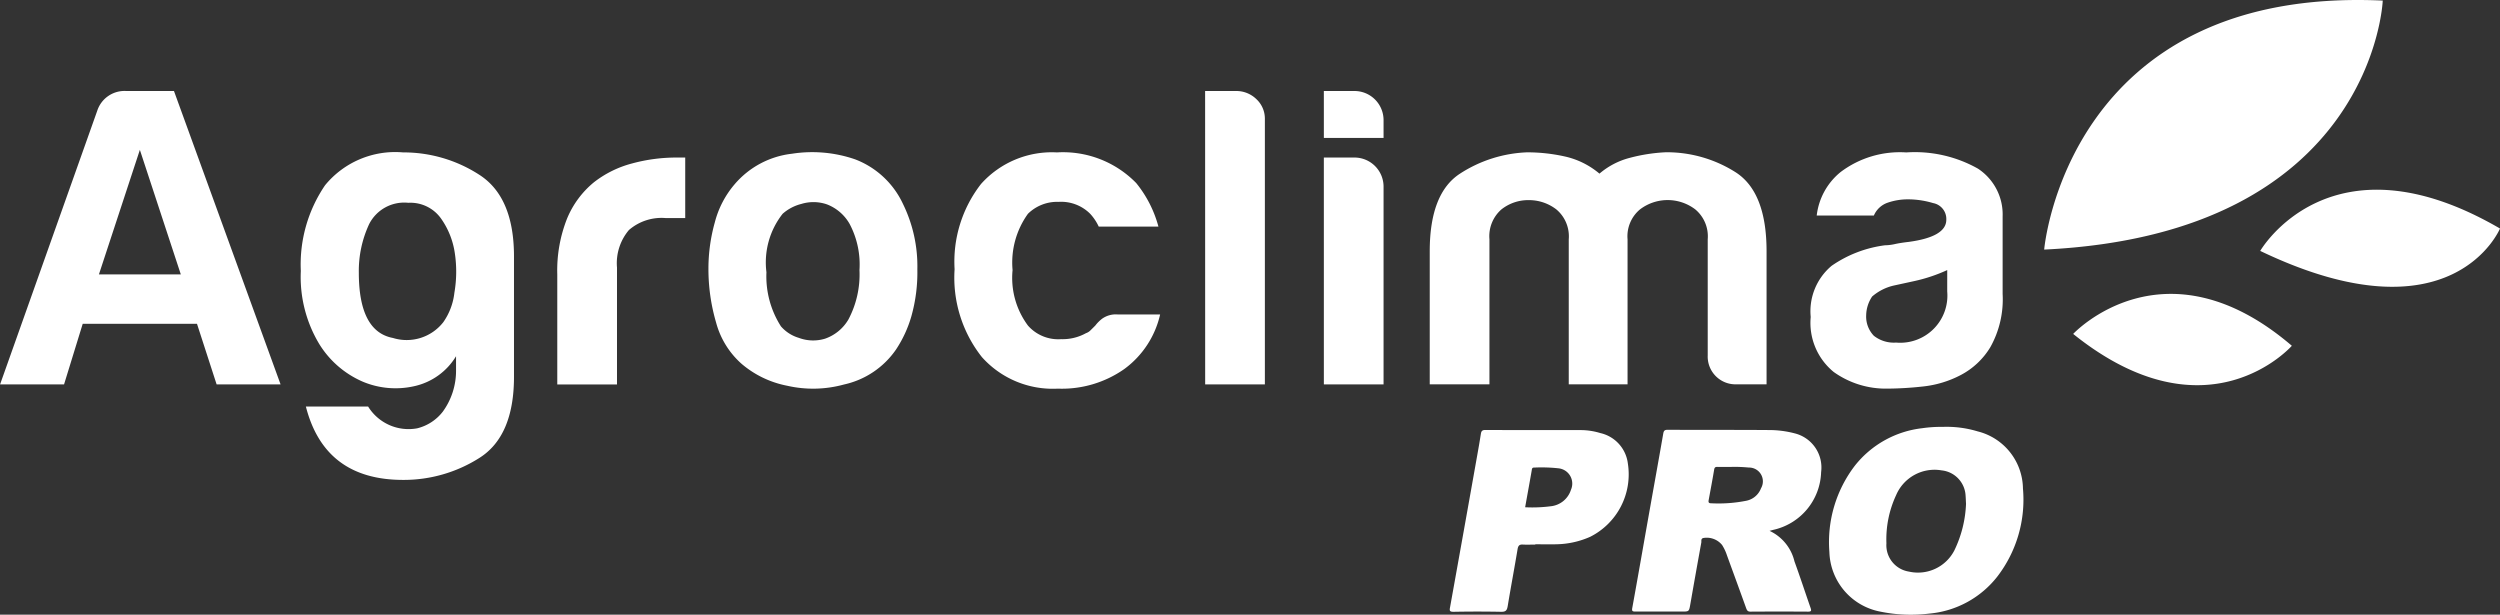 <svg xmlns="http://www.w3.org/2000/svg" width="134" height="32.945" viewBox="0 0 134 32.945"><rect x="0" y="0" width="134" height="32.945" fill="#333333" stroke="none"/><defs><style>.b{fill:#fff}</style></defs><path d="M94.848 28.454a2.428 2.428 0 011.336 1.639c.3.822.572 1.657.861 2.485.051.146.053.208-.137.206a226.163 226.163 0 00-3.082 0c-.142 0-.186-.06-.229-.178-.339-.945-.686-1.889-1.03-2.834a2.465 2.465 0 00-.263-.56 1.059 1.059 0 00-1.013-.373c-.13.038-.09.158-.1.235q-.3 1.652-.589 3.306c-.07.4-.065.4-.46.4h-2.484c-.162 0-.2-.03-.167-.2.309-1.7.605-3.407.908-5.111.25-1.408.505-2.813.75-4.221.027-.159.072-.212.239-.211 1.829.009 3.658 0 5.488.014a5.408 5.408 0 011.328.179 1.885 1.885 0 011.408 2.076 3.273 3.273 0 01-2.589 3.1zm-2.027-3.428c-.28 0-.522.006-.763 0-.12-.005-.161.033-.181.154-.09.542-.193 1.084-.293 1.626-.021.114 0 .172.139.17a7.616 7.616 0 001.9-.14 1.067 1.067 0 00.767-.664.739.739 0 00-.653-1.111 7.82 7.82 0 00-.916-.036zm11.313-2.145a5.725 5.725 0 011.868.241 3.2 3.2 0 012.428 3.061 6.757 6.757 0 01-1.362 4.706 5.214 5.214 0 01-3.662 2 8.08 8.08 0 01-2.62-.106 3.353 3.353 0 01-2.731-3.2 6.737 6.737 0 011.368-4.625 5.38 5.38 0 013.608-2.006 6.947 6.947 0 011.103-.071zm1.245 4.118c-.01-.167-.012-.3-.023-.425a1.433 1.433 0 00-1.286-1.362 2.237 2.237 0 00-2.438 1.328 5.6 5.6 0 00-.52 2.582 1.432 1.432 0 001.209 1.516 2.193 2.193 0 002.436-1.143 6.275 6.275 0 00.622-2.496zm-23.089 2.19c-.216 0-.432.012-.646 0-.187-.014-.266.041-.3.237-.169 1.018-.362 2.033-.529 3.051-.039.236-.1.322-.361.315a64.918 64.918 0 00-2.535 0c-.176 0-.241-.025-.2-.221q.746-4.14 1.481-8.281.094-.52.176-1.043c.024-.138.07-.2.23-.2 1.715.008 3.431 0 5.146.006a3.612 3.612 0 011.02.158 1.912 1.912 0 011.482 1.637 3.746 3.746 0 01-2.021 3.925 4.655 4.655 0 01-1.8.4c-.378.011-.758 0-1.137 0zm-.542-2a7.568 7.568 0 001.356-.052 1.272 1.272 0 001.1-.886.823.823 0 00-.677-1.15 8.362 8.362 0 00-1.289-.039c-.127-.006-.125.077-.14.167-.111.638-.229 1.281-.35 1.957z" fill-rule="evenodd" fill="#fff"/><path class="b" d="M6.765 4.878h2.56l5.714 15.726h-3.428l-1.052-3.247H4.433l-1 3.247H.004L5.215 5.929a1.535 1.535 0 011.55-1.051zm.732 3.154l-2.194 6.674h4.388zm16.947 11.839v-.777a3.491 3.491 0 01-2.217 1.6 4.537 4.537 0 01-2.766-.229 5.125 5.125 0 01-2.354-2.034 6.97 6.97 0 01-.983-3.908 7.534 7.534 0 011.3-4.594 4.859 4.859 0 014.183-1.76 7.456 7.456 0 014.068 1.189q1.875 1.189 1.875 4.389v6.445q0 3.2-1.875 4.366a7.56 7.56 0 01-4.068 1.165q-4.206 0-5.212-3.931h3.337a2.549 2.549 0 002.629 1.166 2.483 2.483 0 001.371-.891 3.719 3.719 0 00.712-2.196zm-5.211-5.256q0 3.154 1.828 3.5a2.491 2.491 0 002.7-.846 3.4 3.4 0 00.594-1.577 6.643 6.643 0 00.023-2.125 4.262 4.262 0 00-.754-1.875 2.012 2.012 0 00-1.738-.822 2.106 2.106 0 00-2.1 1.143 5.944 5.944 0 00-.553 2.601zm10.637 5.992v-5.9a7.542 7.542 0 01.526-2.995 4.962 4.962 0 011.44-1.943 5.65 5.65 0 012.035-1.006 9.071 9.071 0 012.4-.319h.457v3.244h-1.052a2.673 2.673 0 00-1.965.641 2.746 2.746 0 00-.64 2.011v6.267zm9.884-1.102a4.508 4.508 0 01-1.371-2.216 10.206 10.206 0 01-.411-2.9 9.2 9.2 0 01.342-2.469 5.091 5.091 0 011.074-2.057A4.737 4.737 0 0142.45 8.24a7.051 7.051 0 013.383.3 4.657 4.657 0 012.56 2.377 7.586 7.586 0 01.777 3.52 8.677 8.677 0 01-.32 2.514 6.438 6.438 0 01-.823 1.783 4.573 4.573 0 01-2.788 1.875 6.236 6.236 0 01-3.041.068 5.31 5.31 0 01-2.444-1.172zm2.195-8.045a4.21 4.21 0 00-.868 3.132 4.975 4.975 0 00.777 2.9 2.031 2.031 0 00.959.617 2.186 2.186 0 001.4.046 2.34 2.34 0 001.257-1.029 5.159 5.159 0 00.594-2.651 4.649 4.649 0 00-.526-2.468 2.378 2.378 0 00-1.219-1.053 2.212 2.212 0 00-1.371-.023 2.374 2.374 0 00-1.003.529zm17.95 5.394h2.284a4.992 4.992 0 01-1.921 2.926 5.821 5.821 0 01-3.565 1.051 5.091 5.091 0 01-4.068-1.692 6.861 6.861 0 01-1.463-4.708 6.779 6.779 0 011.418-4.571 5.091 5.091 0 014.068-1.691 5.477 5.477 0 014.251 1.645 6.28 6.28 0 011.189 2.332h-3.2a2.678 2.678 0 00-.458-.686 2.2 2.2 0 00-1.691-.64 2.231 2.231 0 00-1.646.64 4.474 4.474 0 00-.823 3.017 4.282 4.282 0 00.823 2.972 2.161 2.161 0 001.783.73 2.581 2.581 0 001.326-.32.623.623 0 00.251-.16l.252-.25a1.933 1.933 0 01.365-.366 1.265 1.265 0 01.825-.229zm4.695-11.976h1.646a1.536 1.536 0 011.1.434 1.423 1.423 0 01.457 1.074v14.217h-3.2zm6.364 0h1.647a1.56 1.56 0 011.554 1.553v.961h-3.2zm0 3.566h1.647a1.56 1.56 0 011.554 1.554v10.606h-3.2zm16.281 12.155h-3.154v-7.772a1.883 1.883 0 00-.662-1.6 2.4 2.4 0 00-1.487-.5 2.307 2.307 0 00-1.463.5 1.91 1.91 0 00-.639 1.6v7.772h-3.2v-7.132q0-3.108 1.623-4.16a7.093 7.093 0 013.589-1.142 9.273 9.273 0 012.056.228 4.331 4.331 0 011.829.914 4.054 4.054 0 011.624-.846 9.145 9.145 0 011.942-.3 6.878 6.878 0 013.7 1.052q1.69 1.052 1.691 4.251v7.135h-1.6a1.489 1.489 0 01-1.554-1.555v-6.217a1.881 1.881 0 00-.663-1.6 2.444 2.444 0 00-2.971 0 1.877 1.877 0 00-.663 1.6v7.772zm17.863-.5a5.631 5.631 0 01-2.034.617 18.265 18.265 0 01-1.9.114 4.8 4.8 0 01-2.88-.891 3.394 3.394 0 01-1.234-2.949 3.178 3.178 0 011.12-2.742 6.456 6.456 0 012.857-1.1 2.639 2.639 0 00.55-.069c.212-.046.456-.083.731-.114q2.01-.273 2.01-1.188a.866.866 0 00-.708-.892 4.707 4.707 0 00-1.3-.2 3.332 3.332 0 00-1.143.182 1.243 1.243 0 00-.732.686h-3.063a3.52 3.52 0 011.28-2.331 5.273 5.273 0 013.521-1.052 6.886 6.886 0 013.84.869 2.934 2.934 0 011.324 2.559v4.16a5.246 5.246 0 01-.662 2.856 4.042 4.042 0 01-1.577 1.485zm-.731-5.623a8.657 8.657 0 01-1.784.594l-1.052.229a2.694 2.694 0 00-1.188.594 1.86 1.86 0 00-.32 1.005 1.481 1.481 0 00.412 1.1 1.732 1.732 0 001.188.364 2.529 2.529 0 002.744-2.742zM109.568 13.378s1.2-14.123 18.147-13.347c.002-.001-.498 12.499-18.147 13.347zm11.58.071s3.743-6.5 12.852-1.2c0-.001-2.541 6.142-12.852 1.2zm-10.026 4.449s4.872-5.226 11.721.636c0-.001-4.518 5.153-11.721-.636z"/></svg>